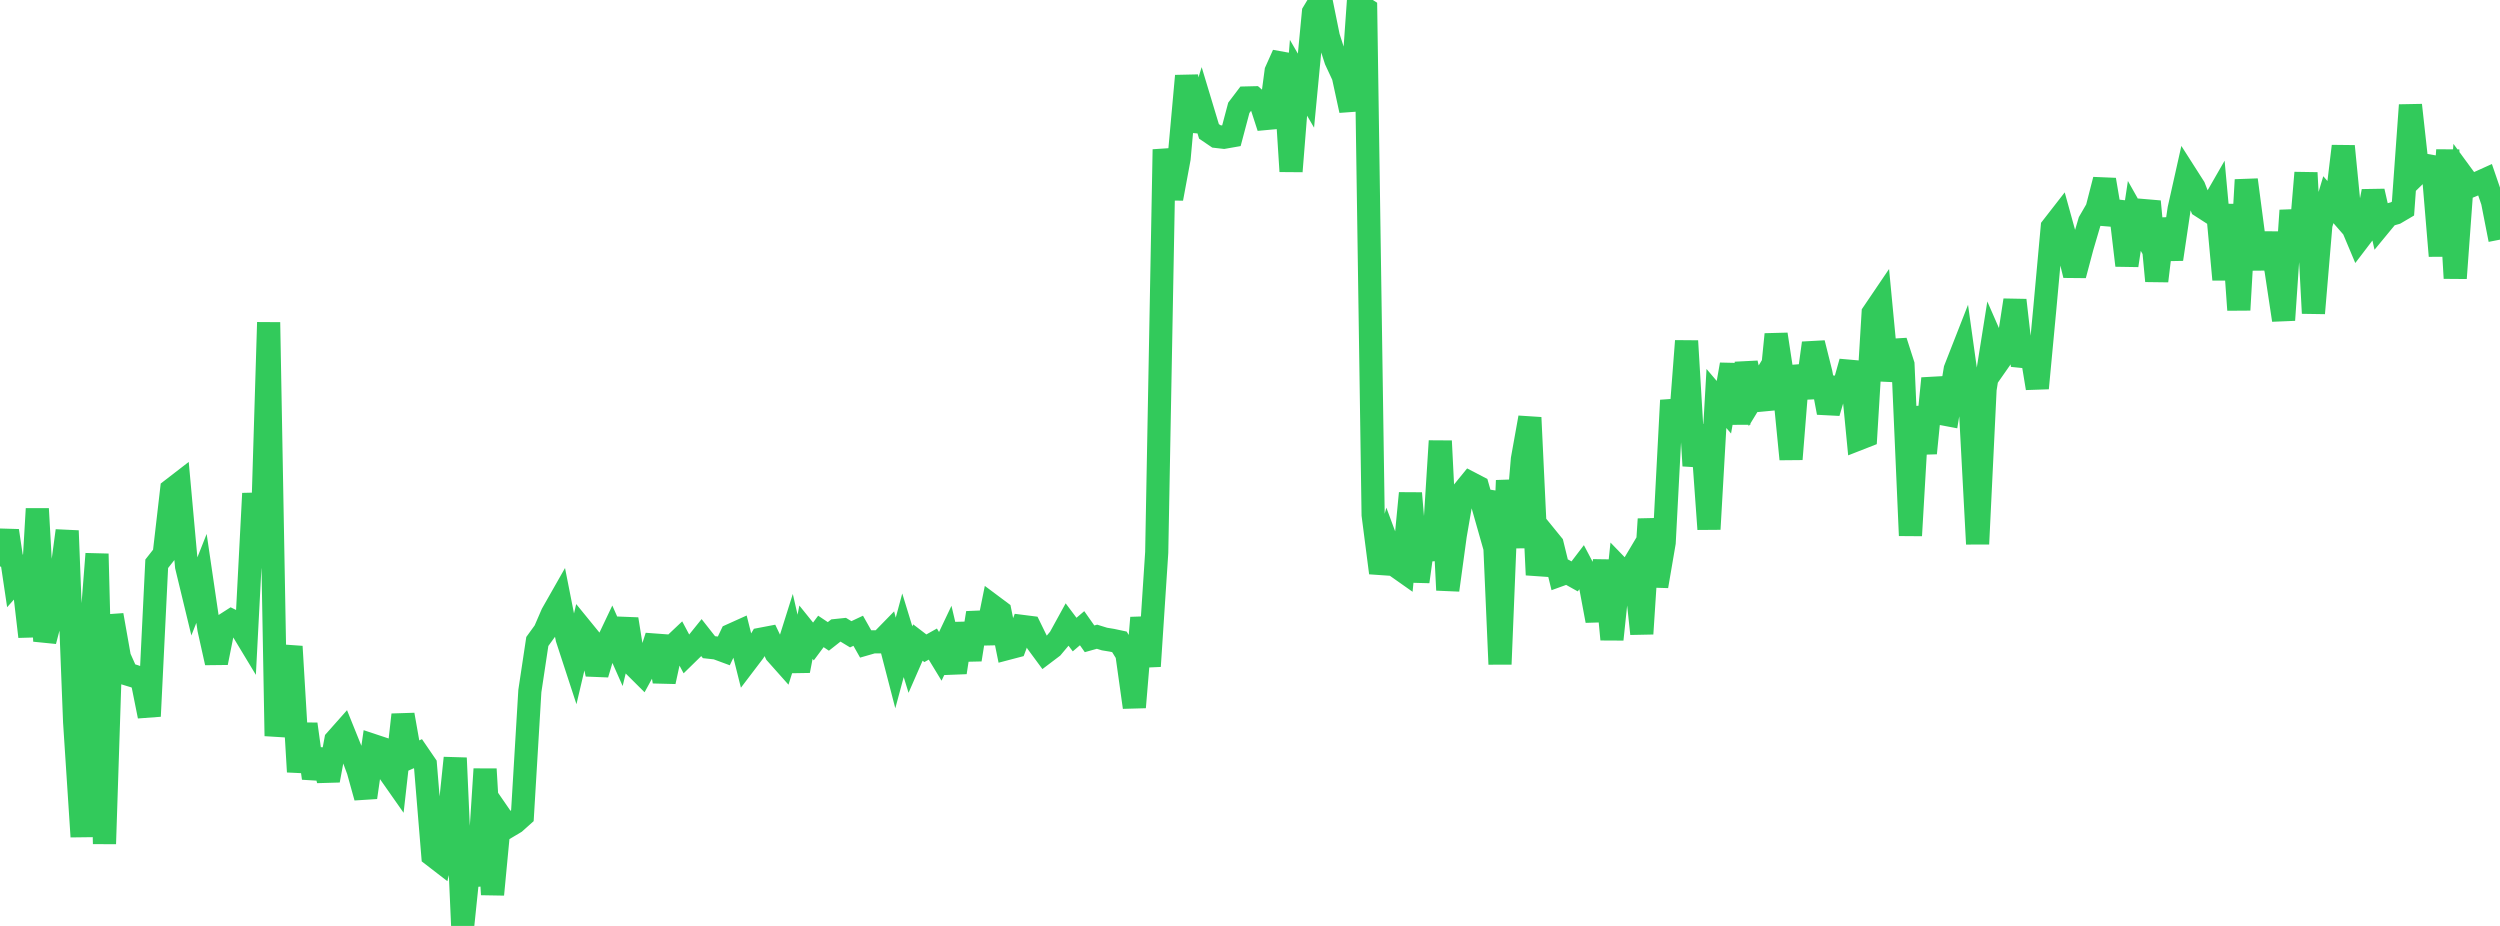 <?xml version="1.0" standalone="no"?>
<!DOCTYPE svg PUBLIC "-//W3C//DTD SVG 1.1//EN" "http://www.w3.org/Graphics/SVG/1.1/DTD/svg11.dtd">

<svg width="135" height="50" viewBox="0 0 135 50" preserveAspectRatio="none" 
  xmlns="http://www.w3.org/2000/svg"
  xmlns:xlink="http://www.w3.org/1999/xlink">


<polyline points="0.0, 30.59 0.403, 28.66 0.806, 31.372 1.209, 30.917 1.612, 34.376 2.015, 27.476 2.418, 34.617 2.821, 33.078 3.224, 31.661 3.627, 28.66 4.03, 38.992 4.433, 45.181 4.836, 35.088 5.239, 29.908 5.642, 45.567 6.045, 33.216 6.448, 35.492 6.851, 36.392 7.254, 36.515 7.657, 36.663 8.06, 38.675 8.463, 30.444 8.866, 29.932 9.269, 26.445 9.672, 26.134 10.075, 30.584 10.478, 32.252 10.881, 31.234 11.284, 33.976 11.687, 35.786 12.09, 33.768 12.493, 33.51 12.896, 33.709 13.299, 34.376 13.701, 26.648 14.104, 30.656 14.507, 17.408 14.91, 39.742 15.313, 36.899 15.716, 34.912 16.119, 41.677 16.522, 39.103 16.925, 42.021 17.328, 40.505 17.731, 42.142 18.134, 39.973 18.537, 39.519 18.94, 40.519 19.343, 41.607 19.746, 43.059 20.149, 40.258 20.552, 40.392 20.955, 41.605 21.358, 42.18 21.761, 38.597 22.164, 40.88 22.567, 40.699 22.97, 41.288 23.373, 46.188 23.776, 46.499 24.179, 44.825 24.582, 40.931 24.985, 50.0 25.388, 46.116 25.791, 47.796 26.194, 41.531 26.597, 48.305 27.0, 44.063 27.403, 44.648 27.806, 44.408 28.209, 44.048 28.612, 37.317 29.015, 34.64 29.418, 34.084 29.821, 33.152 30.224, 32.443 30.627, 34.483 31.03, 35.715 31.433, 33.999 31.836, 34.493 32.239, 36.405 32.642, 35.046 33.045, 34.197 33.448, 35.107 33.851, 33.434 34.254, 35.951 34.657, 36.352 35.06, 35.612 35.463, 34.361 35.866, 36.806 36.269, 34.952 36.672, 34.571 37.075, 35.329 37.478, 34.935 37.881, 34.435 38.284, 34.948 38.687, 34.992 39.09, 35.141 39.493, 34.296 39.896, 34.114 40.299, 35.722 40.701, 35.193 41.104, 34.515 41.507, 34.438 41.91, 35.283 42.313, 35.736 42.716, 34.457 43.119, 36.22 43.522, 34.139 43.925, 34.639 44.328, 34.097 44.731, 34.366 45.134, 34.049 45.537, 34.007 45.94, 34.251 46.343, 34.061 46.746, 34.774 47.149, 34.658 47.552, 34.657 47.955, 34.244 48.358, 35.801 48.761, 34.305 49.164, 35.618 49.567, 34.697 49.97, 35.006 50.373, 34.78 50.776, 35.443 51.179, 34.594 51.582, 36.311 51.985, 33.68 52.388, 35.619 52.791, 33.097 53.194, 34.722 53.597, 32.73 54.0, 33.031 54.403, 35.014 54.806, 34.908 55.209, 33.828 55.612, 33.879 56.015, 34.704 56.418, 35.25 56.821, 34.945 57.224, 34.464 57.627, 33.73 58.03, 34.267 58.433, 33.923 58.836, 34.496 59.239, 34.383 59.642, 34.508 60.045, 34.574 60.448, 34.66 60.851, 35.313 61.254, 38.192 61.657, 33.361 62.06, 35.974 62.463, 29.831 62.866, 8.071 63.269, 10.724 63.672, 8.552 64.075, 4.1 64.478, 7.054 64.881, 5.758 65.284, 7.094 65.687, 7.367 66.09, 7.413 66.493, 7.342 66.896, 5.822 67.299, 5.291 67.701, 5.281 68.104, 5.632 68.507, 6.874 68.91, 3.847 69.313, 2.946 69.716, 9.251 70.119, 4.2 70.522, 4.895 70.925, 0.672 71.328, 0.0 71.731, 1.988 72.134, 3.243 72.537, 4.108 72.94, 5.964 73.343, 0.24 73.746, 0.495 74.149, 27.803 74.552, 30.934 74.955, 29.455 75.358, 30.542 75.761, 30.826 76.164, 26.635 76.567, 31.409 76.97, 28.489 77.373, 30.222 77.776, 23.814 78.179, 31.864 78.582, 28.916 78.985, 26.579 79.388, 26.084 79.791, 26.294 80.194, 27.713 80.597, 26.582 81.0, 35.867 81.403, 25.946 81.806, 29.554 82.209, 24.794 82.612, 22.549 83.015, 31.043 83.418, 28.906 83.821, 29.402 84.224, 31.046 84.627, 30.9 85.03, 31.125 85.433, 30.596 85.836, 31.362 86.239, 33.52 86.642, 30.269 87.045, 34.527 87.448, 30.695 87.851, 31.112 88.254, 30.435 88.657, 34.223 89.06, 28.033 89.463, 31.653 89.866, 29.297 90.269, 21.618 90.672, 23.672 91.075, 18.413 91.478, 25.151 91.881, 22.965 92.284, 28.574 92.687, 21.517 93.09, 21.991 93.493, 19.684 93.896, 22.863 94.299, 19.608 94.701, 21.374 95.104, 20.713 95.507, 22.075 95.91, 18.055 96.313, 20.696 96.716, 24.794 97.119, 19.768 97.522, 21.471 97.925, 18.527 98.328, 20.138 98.731, 22.283 99.134, 20.923 99.537, 20.98 99.94, 19.54 100.343, 23.706 100.746, 23.548 101.149, 16.91 101.552, 16.315 101.955, 20.536 102.358, 18.431 102.761, 19.688 103.164, 28.92 103.567, 21.981 103.97, 24.47 104.373, 20.437 104.776, 22.32 105.179, 22.396 105.582, 19.939 105.985, 18.91 106.388, 21.799 106.791, 29.374 107.194, 21.018 107.597, 18.484 108.0, 19.406 108.403, 18.829 108.806, 16.211 109.209, 19.741 109.612, 18.508 110.015, 20.963 110.418, 16.683 110.821, 12.272 111.224, 11.754 111.627, 13.213 112.03, 14.86 112.433, 13.341 112.836, 11.972 113.239, 11.277 113.642, 9.707 114.045, 12.093 114.448, 10.921 114.851, 14.331 115.254, 11.659 115.657, 12.373 116.06, 10.881 116.463, 15.173 116.866, 11.827 117.269, 13.996 117.672, 11.283 118.075, 9.482 118.478, 10.113 118.881, 11.145 119.284, 11.405 119.687, 10.703 120.09, 15.094 120.493, 11.058 120.896, 16.737 121.299, 9.713 121.701, 12.77 122.104, 14.476 122.507, 12.617 122.91, 14.609 123.313, 17.283 123.716, 11.366 124.119, 14.098 124.522, 9.33 124.925, 16.913 125.328, 12.135 125.731, 10.783 126.134, 11.246 126.537, 7.896 126.94, 12.007 127.343, 12.965 127.746, 12.436 128.149, 10.328 128.552, 12.106 128.955, 11.617 129.358, 11.502 129.761, 11.265 130.164, 5.677 130.567, 9.323 130.97, 8.928 131.373, 8.998 131.776, 13.818 132.179, 8.103 132.582, 15.022 132.985, 9.507 133.388, 10.057 133.791, 9.891 134.194, 9.709 134.597, 10.884 135.0, 12.941" fill="none" stroke="#32ca5b" stroke-width="1.25"/>

</svg>